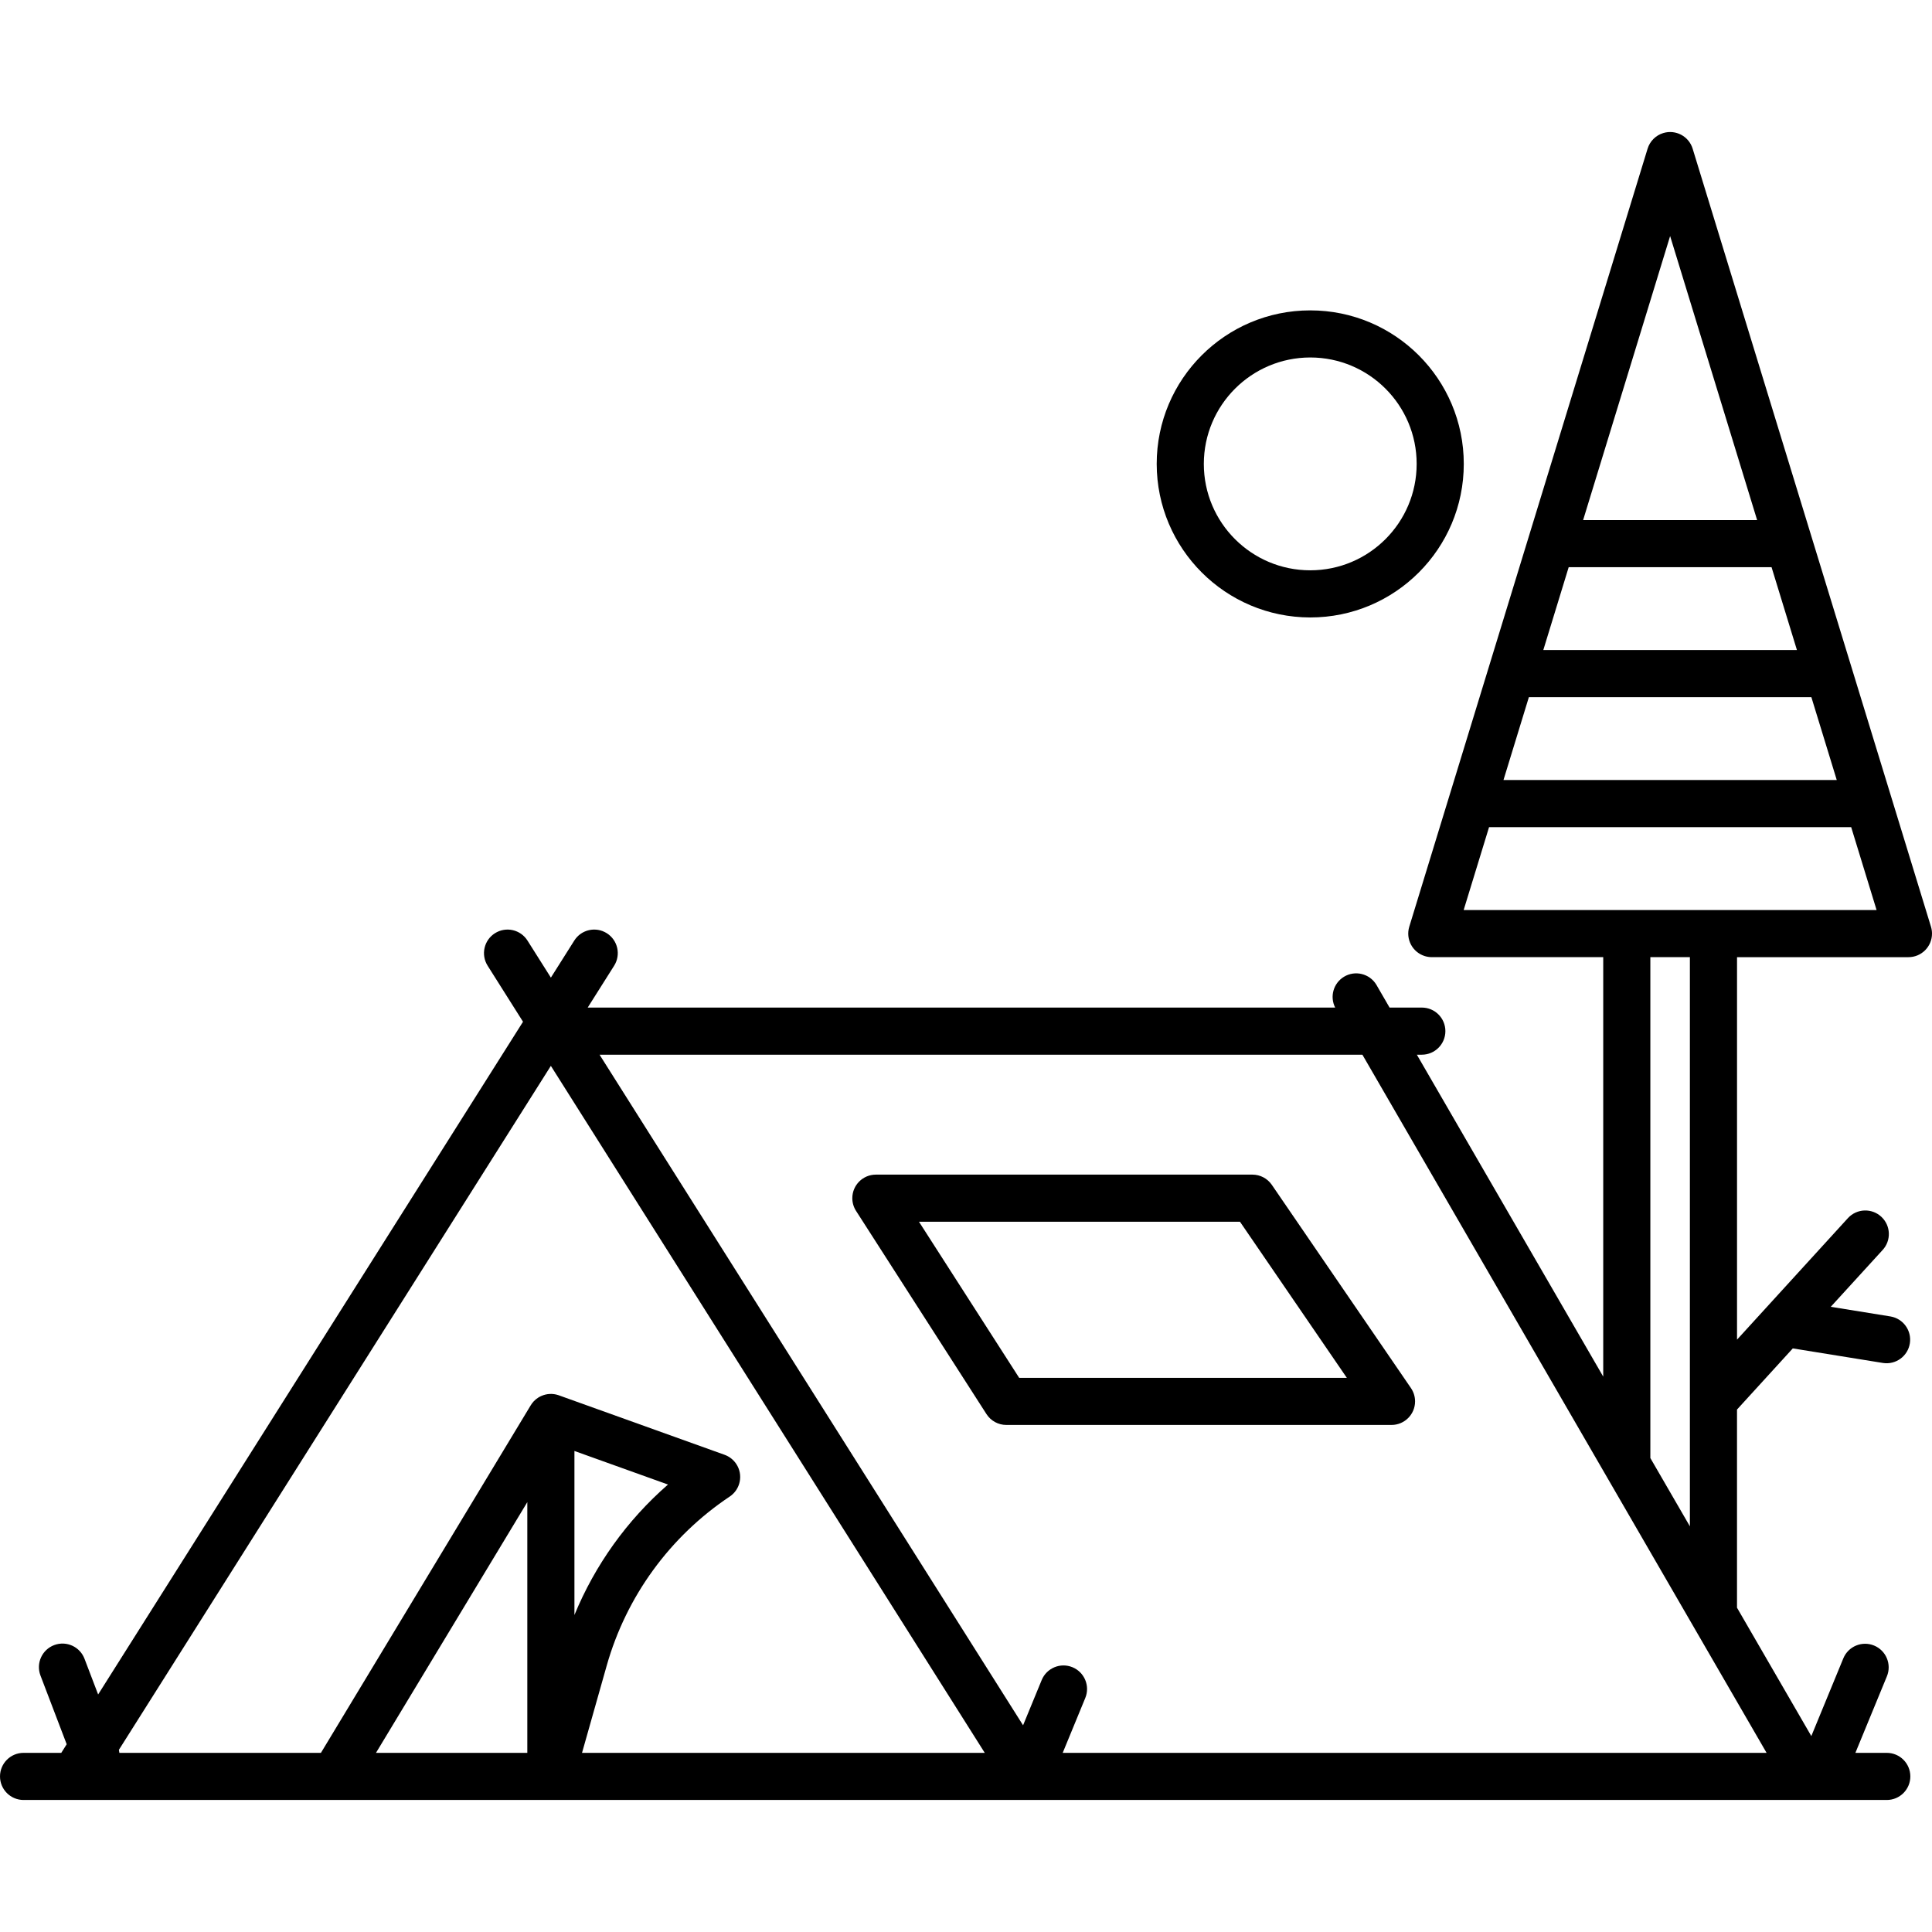 <svg id="Capa_1" enable-background="new 0 0 492 492" height="512" viewBox="0 0 492 492" width="512" xmlns="http://www.w3.org/2000/svg"><path d="m218 308.368 33.218 51.748c1.104 1.719 3.006 2.759 5.049 2.759h98.092c3.314.001 6.001-2.685 6.001-5.999 0-1.21-.366-2.393-1.049-3.391l-35.425-51.748c-1.119-1.634-2.971-2.61-4.951-2.61h-95.891c-3.314.003-5.998 2.692-5.995 6.005.001 1.147.331 2.27.951 3.236zm97.771 2.759 27.21 39.748h-83.441l-25.515-39.748z"/><path d="m431.048 37.867c-.969-3.169-4.324-4.952-7.493-3.982-1.907.583-3.399 2.076-3.982 3.982l-60.689 198.124c-.97 3.168.812 6.524 3.98 7.494.569.174 1.162.263 1.757.263h43.654v106.821l-47.463-81.982h1.266c3.314 0 6-2.686 6-6s-2.686-6-6-6h-8.213l-3.378-5.834c-1.724-2.83-5.415-3.727-8.245-2.004-2.676 1.63-3.648 5.044-2.231 7.838h-190.349l6.732-10.658c1.77-2.802.933-6.508-1.87-8.277-2.802-1.77-6.508-.933-8.277 1.869l-5.961 9.438-5.962-9.438c-1.77-2.802-5.475-3.639-8.277-1.869s-3.639 5.475-1.869 8.277l9.011 14.267-108.2 171.317-3.453-9.049c-1.153-3.107-4.606-4.69-7.713-3.537s-4.69 4.606-3.537 7.713c.013.034.026.068.039.103l6.657 17.447-1.382 2.19h-9.6c-3.314 0-6 2.686-6 6s2.686 6 6 6h474.482c3.314 0 6-2.686 6-6s-2.686-6-6-6h-7.993l8.025-19.493c1.261-3.065-.201-6.573-3.266-7.834s-6.573.201-7.834 3.266l-8.147 19.79-18.926-32.692v-50.462l14.209-15.571 22.971 3.711c3.275.503 6.338-1.744 6.841-5.019.498-3.239-1.696-6.279-4.927-6.827l-15.218-2.459 13.183-14.439c2.259-2.424 2.125-6.221-.299-8.48s-6.221-2.125-8.48.299c-.028.03-.056.061-.084.092l-28.189 30.891v-97.4h43.652c3.314 0 6-2.686 6-6 0-.595-.089-1.188-.263-1.757zm-41.709 139.674h71.943l6.465 21.1h-84.872zm10.14-33.1h51.663l6.464 21.1h-64.591zm25.832-84.328 22.155 72.328h-44.311zm24.567 386.27h-179.254l5.752-13.976c1.261-3.065-.201-6.573-3.266-7.834s-6.573.201-7.834 3.266l-4.741 11.521-107.853-170.773h194.264zm-315.593 0h-38.542l38.542-63.855zm20.22-22.223c4.989-17.616 16.093-32.878 31.319-43.046 2.757-1.839 3.501-5.564 1.662-8.321-.714-1.07-1.752-1.882-2.962-2.317l-42.173-15.134c-.059-.022-.118-.043-.179-.062-1.401-.465-2.925-.393-4.277.2h-.007c-.28.122-.551.265-.809.429h-.005c-.816.517-1.494 1.223-1.977 2.059l-53.37 88.412h-51.327c-.022-.261-.062-.52-.118-.776l110-174.171 110.497 174.947h-102.561zm-8.22-12.884v-41.774l23.824 8.549c-10.41 9.077-18.566 20.45-23.824 33.222zm284.06-22.584-10.07-17.39v-127.554h10.07zm-57.611-156.944 6.465-21.1h92.223l6.465 21.1z"/><path d="m333.664 157.241c21.594 0 39.1-17.506 39.1-39.1s-17.506-39.1-39.1-39.1-39.1 17.506-39.1 39.1c.026 21.583 17.517 39.073 39.1 39.1zm0-66.207c14.967 0 27.1 12.133 27.1 27.1s-12.133 27.1-27.1 27.1-27.1-12.133-27.1-27.1c.019-14.959 12.141-27.081 27.1-27.1z"/></svg>
